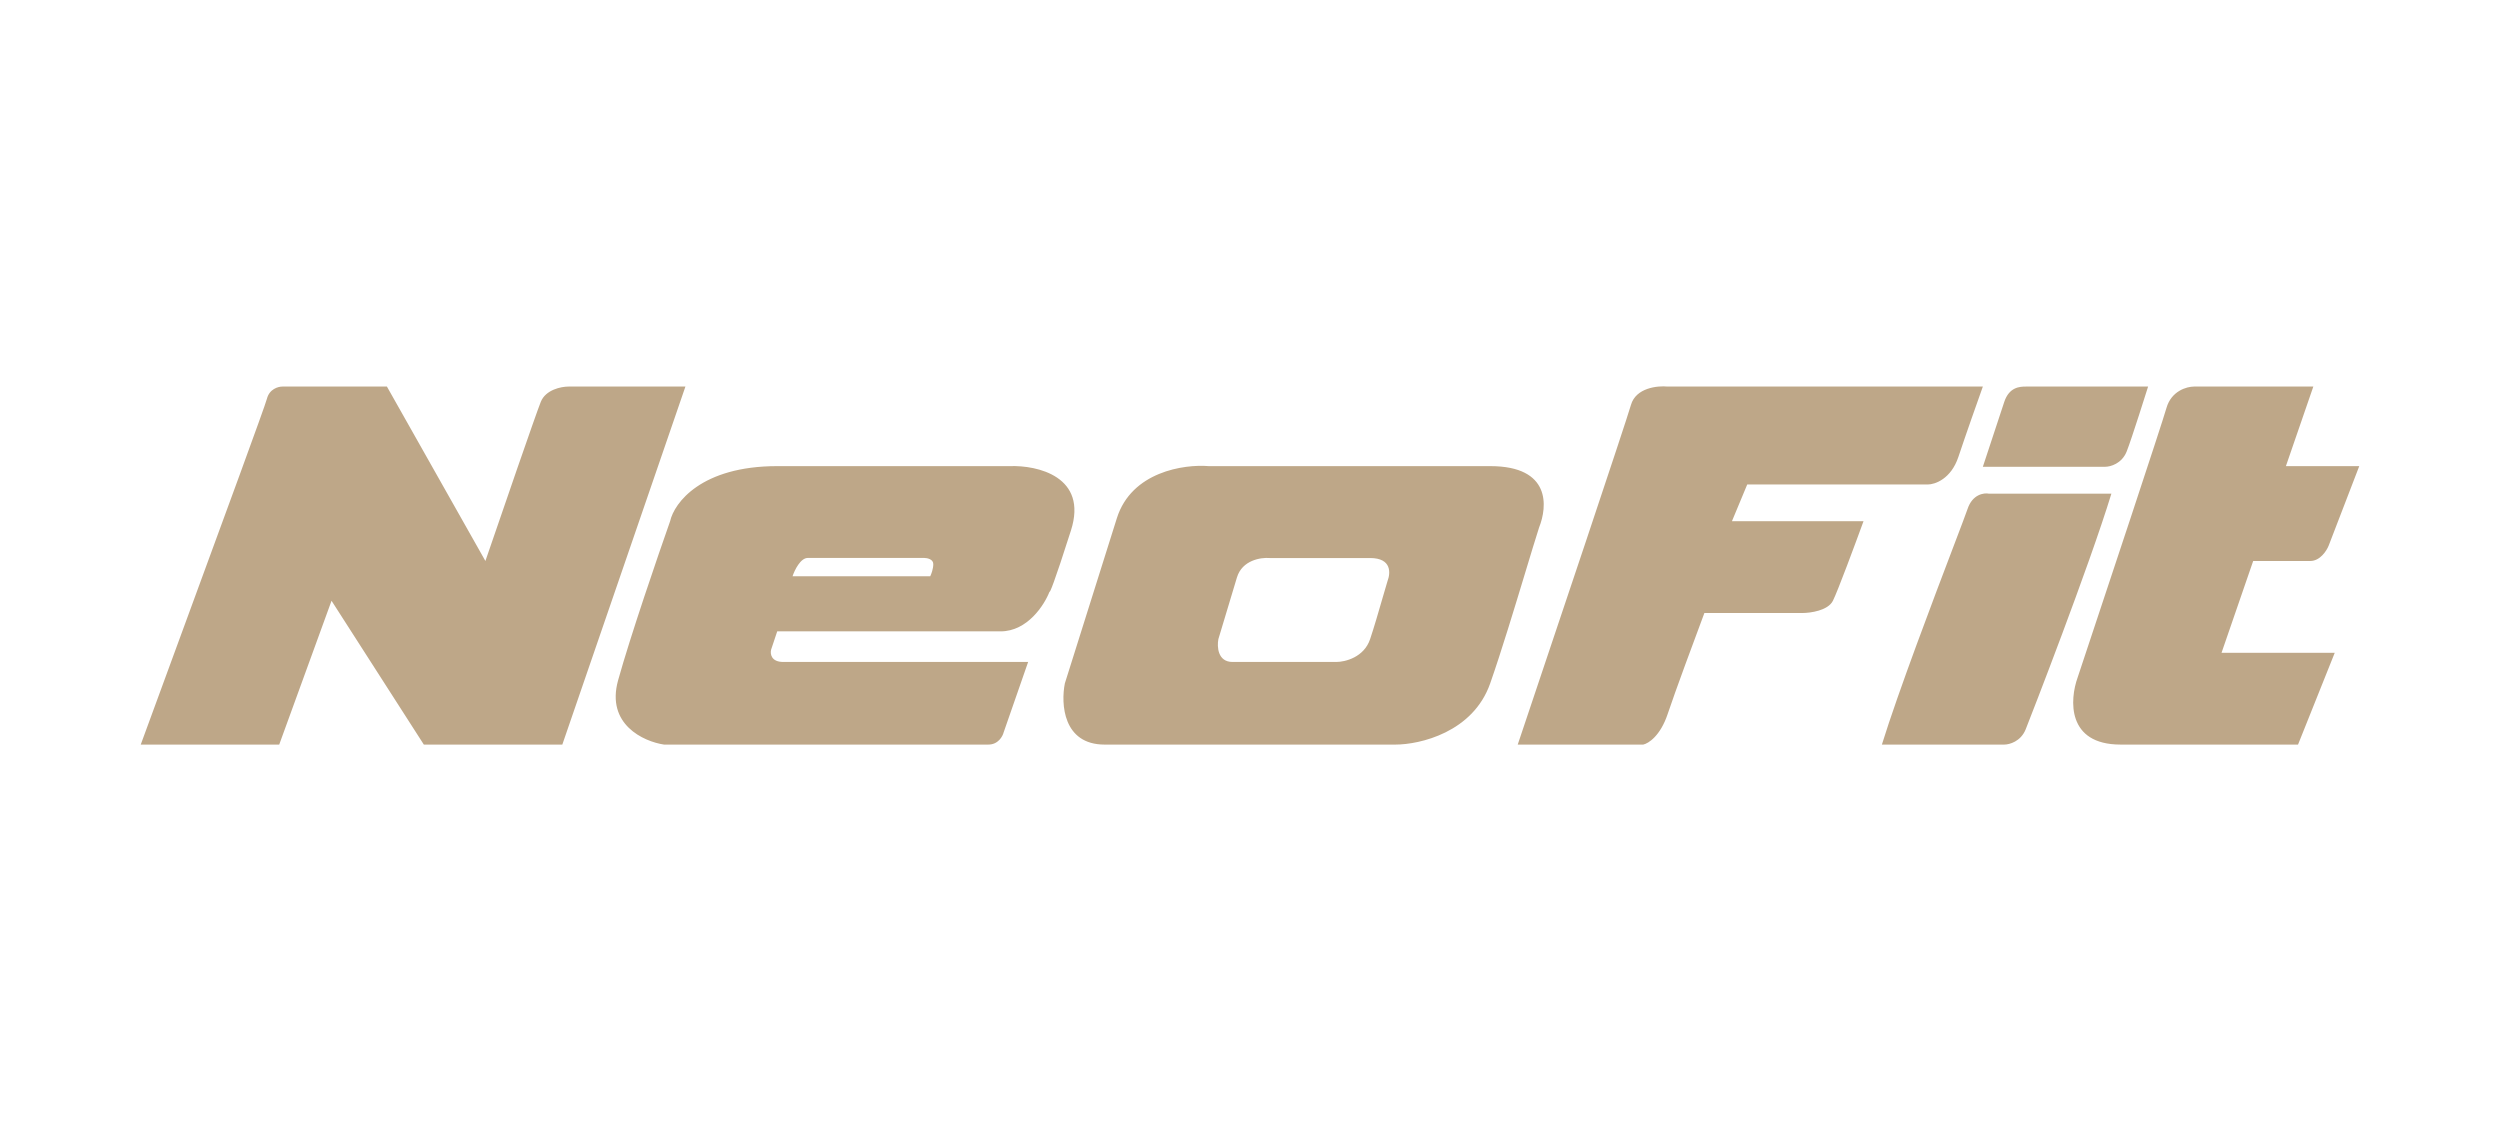 <?xml version="1.0" encoding="UTF-8"?> <svg xmlns="http://www.w3.org/2000/svg" width="220" height="100" viewBox="0 0 220 100" fill="none"><path fill-rule="evenodd" clip-rule="evenodd" d="M133.56 65.524H144.601C145.05 65.434 146.109 64.77 146.755 62.831C147.401 60.892 149.179 56.099 149.986 53.945H158.603C159.321 53.945 160.865 53.73 161.296 52.868C161.727 52.006 163.271 47.841 163.989 45.867H152.41L153.756 42.635H168.567H169.644C170.272 42.635 171.69 42.151 172.337 40.212C172.983 38.273 174.042 35.275 174.491 34.018H146.755C145.857 33.928 143.955 34.126 143.524 35.634C143.093 37.142 136.702 56.189 133.56 65.524ZM12.385 65.524H24.571L29.175 52.867L37.298 65.524H49.484L60.317 34.018H50.026C49.394 34.018 48.022 34.287 47.589 35.364C47.156 36.441 44.159 45.148 42.715 49.367L34.049 34.018H24.842C24.481 34.018 23.704 34.233 23.488 35.095C23.334 35.707 19.62 45.815 16.188 55.159L16.187 55.16L16.187 55.16L16.187 55.16L16.187 55.161C14.786 58.975 13.431 62.662 12.385 65.524ZM98.285 45.597L93.707 60.138C93.348 61.933 93.546 65.524 97.208 65.524H122.789C124.943 65.524 129.629 64.447 131.137 60.138C132.127 57.308 133.288 53.471 134.223 50.382L134.223 50.382L134.223 50.381L134.223 50.381L134.223 50.38L134.225 50.375L134.225 50.373L134.227 50.368L134.227 50.366L134.228 50.366C134.714 48.759 135.138 47.356 135.445 46.405C136.163 44.61 136.522 41.019 131.137 41.019H106.363C104.209 40.84 99.578 41.504 98.285 45.597ZM88.322 64.446L90.476 58.253H68.933C67.856 58.253 67.766 57.535 67.856 57.176L68.395 55.56H88.052C90.422 55.56 91.912 53.226 92.361 52.059C92.361 52.239 92.738 51.413 94.246 46.674C95.754 41.935 91.284 40.929 88.86 41.019H68.395C61.717 41.019 59.329 44.25 58.97 45.866C57.893 48.918 55.469 55.991 54.392 59.869C53.315 63.746 56.636 65.254 58.431 65.523H86.975C87.837 65.523 88.232 64.805 88.322 64.446ZM175.03 43.443H185.802C183.827 49.906 178.693 63.1 178.262 64.177C177.831 65.254 176.826 65.523 176.377 65.523H165.606C167.049 60.864 170.182 52.626 171.93 48.028L171.931 48.027L171.931 48.026L171.932 48.023C172.574 46.334 173.03 45.137 173.145 44.789C173.576 43.497 174.582 43.353 175.03 43.443ZM193.071 34.018H203.573L201.159 41.02H207.614L204.921 48.021C204.741 48.47 204.167 49.367 203.305 49.367H198.28L195.495 57.445H205.458L202.227 65.523H186.609C181.869 65.523 182.121 61.574 182.839 59.599C185.262 52.329 190.217 37.41 190.648 35.903C191.079 34.395 192.443 34.018 193.071 34.018ZM178.261 34.018H189.033C189.033 34.018 187.578 38.653 187.148 39.73C186.717 40.807 185.711 41.076 185.263 41.076H174.491C174.491 41.076 175.946 36.657 176.376 35.364C176.807 34.072 177.723 34.019 178.261 34.018ZM107.217 56.243L108.85 50.816C109.311 49.288 110.963 49.04 111.732 49.107H120.57C122.492 49.107 122.363 50.447 122.107 51.117C121.997 51.474 121.845 51.999 121.671 52.601L121.671 52.602C121.338 53.754 120.924 55.187 120.57 56.243C120.032 57.851 118.361 58.253 117.592 58.253H108.466C107.159 58.253 107.089 56.913 107.217 56.243ZM71.088 49.098C70.442 49.098 69.921 50.175 69.742 50.714H81.86C81.949 50.534 82.129 50.068 82.129 49.637C82.129 49.206 81.59 49.098 81.321 49.098H80.782H71.088Z" fill="#BEA788"></path></svg> 
